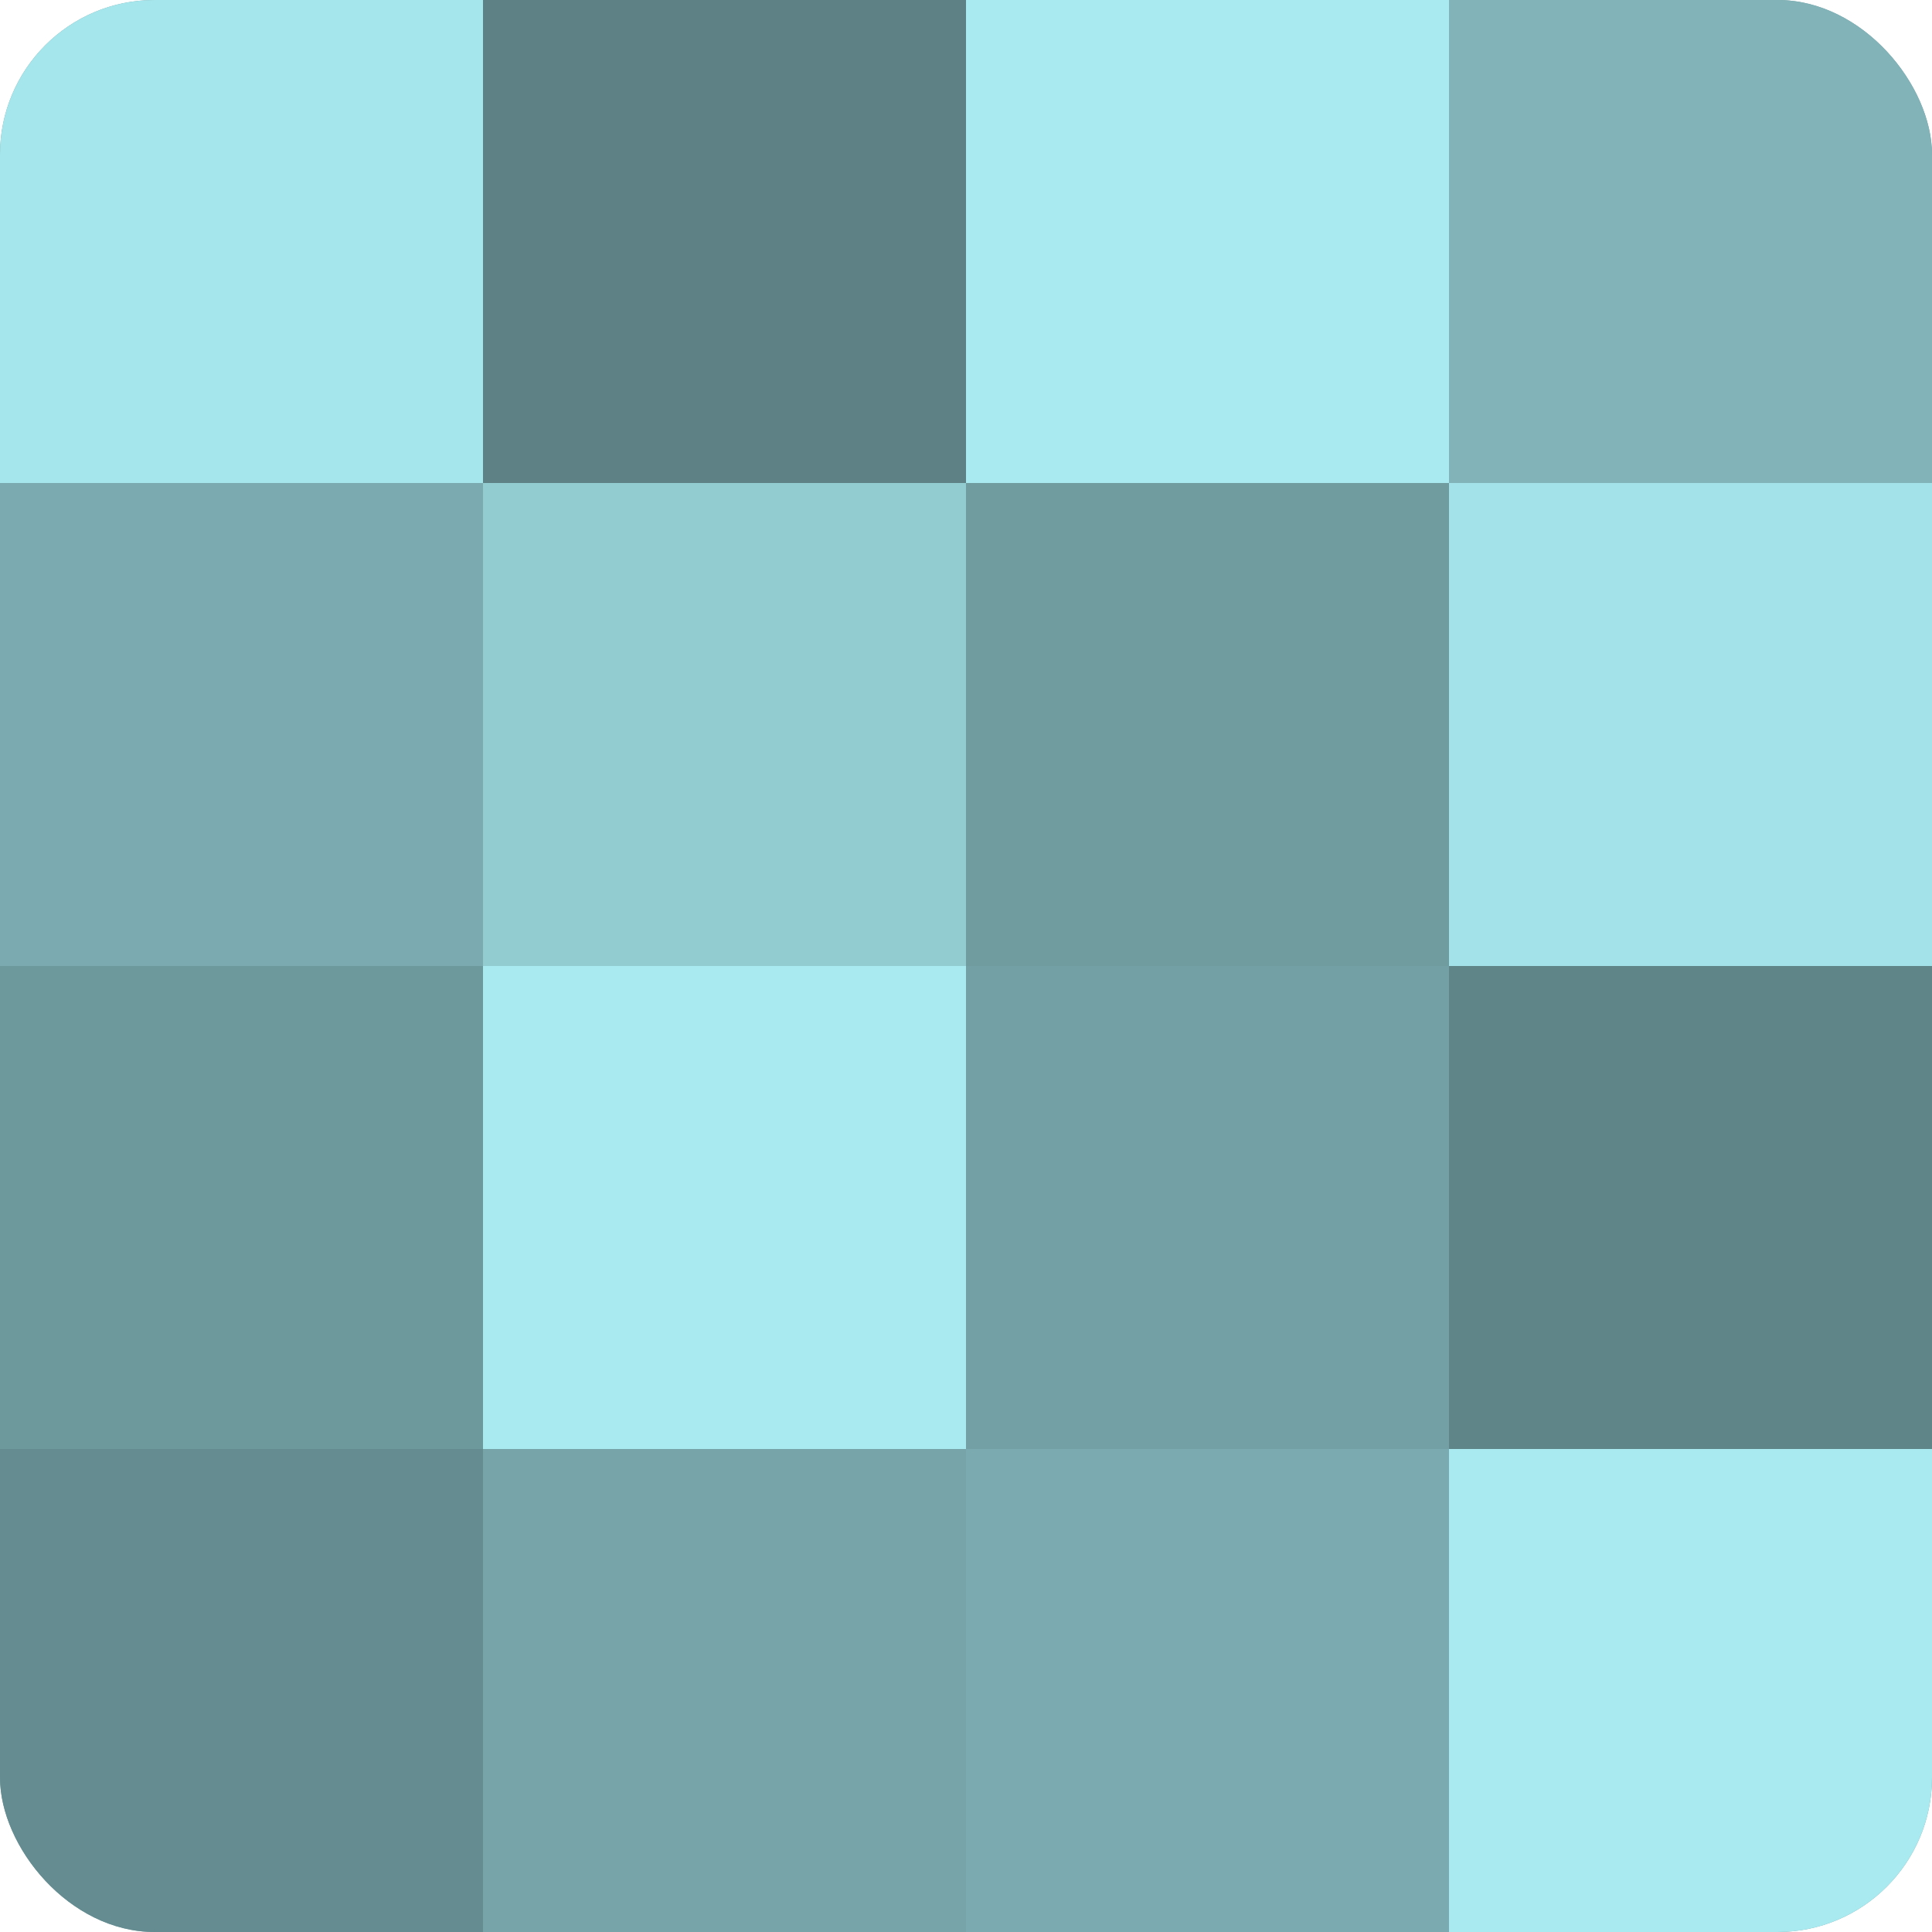 <?xml version="1.0" encoding="UTF-8"?>
<svg xmlns="http://www.w3.org/2000/svg" width="60" height="60" viewBox="0 0 100 100" preserveAspectRatio="xMidYMid meet"><defs><clipPath id="c" width="100" height="100"><rect width="100" height="100" rx="8" ry="8"/></clipPath></defs><g clip-path="url(#c)"><rect width="100" height="100" fill="#709ca0"/><rect width="25" height="25" fill="#a5e6ec"/><rect y="25" width="25" height="25" fill="#7babb0"/><rect y="50" width="25" height="25" fill="#6d989c"/><rect y="75" width="25" height="25" fill="#658c90"/><rect x="25" width="25" height="25" fill="#5d8184"/><rect x="25" y="25" width="25" height="25" fill="#92cbd0"/><rect x="25" y="50" width="25" height="25" fill="#a8eaf0"/><rect x="25" y="75" width="25" height="25" fill="#76a4a8"/><rect x="50" width="25" height="25" fill="#a8eaf0"/><rect x="50" y="25" width="25" height="25" fill="#709ca0"/><rect x="50" y="50" width="25" height="25" fill="#73a0a4"/><rect x="50" y="75" width="25" height="25" fill="#7babb0"/><rect x="75" width="25" height="25" fill="#81b3b8"/><rect x="75" y="25" width="25" height="25" fill="#a2e2e8"/><rect x="75" y="50" width="25" height="25" fill="#5f8588"/><rect x="75" y="75" width="25" height="25" fill="#a8eaf0"/></g></svg>
